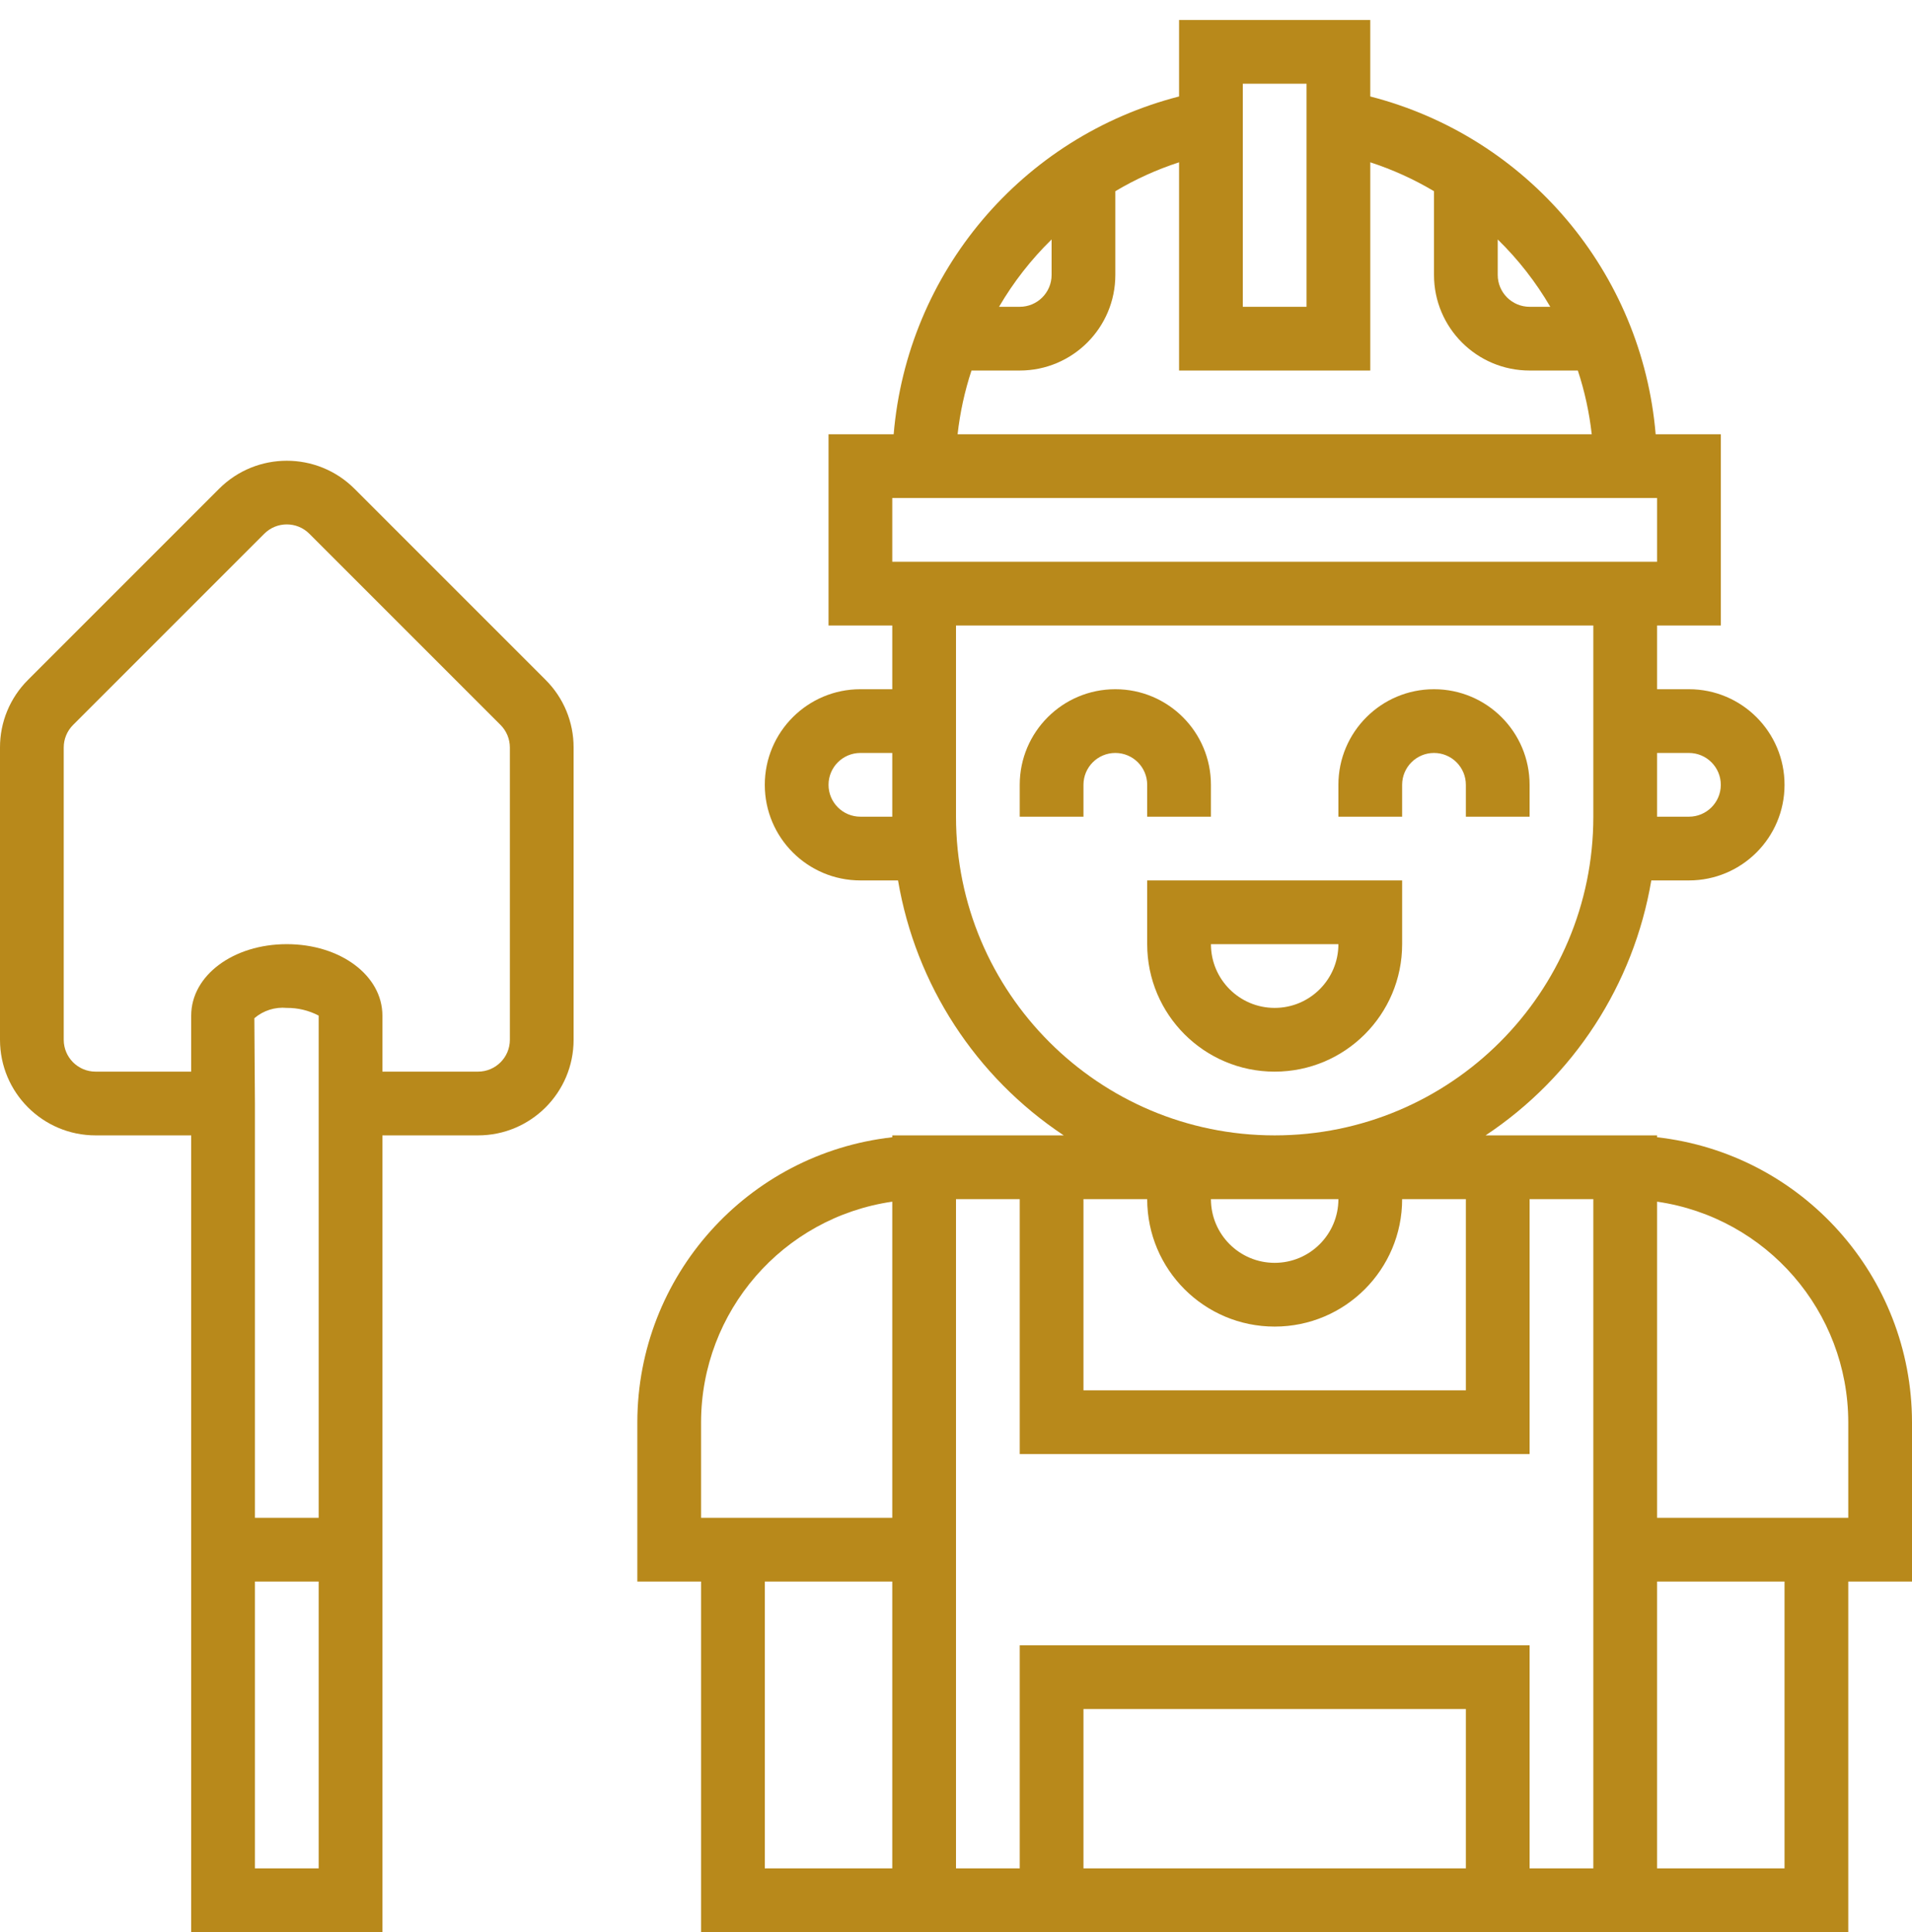 <?xml version="1.0" encoding="utf-8"?>
<!-- Generator: Adobe Illustrator 16.0.0, SVG Export Plug-In . SVG Version: 6.00 Build 0)  -->
<!DOCTYPE svg PUBLIC "-//W3C//DTD SVG 1.1//EN" "http://www.w3.org/Graphics/SVG/1.1/DTD/svg11.dtd">
<svg version="1.1" id="Capa_1" xmlns="http://www.w3.org/2000/svg" xmlns:xlink="http://www.w3.org/1999/xlink" x="0px" y="0px"
	 width="612px" height="618.394px" viewBox="0 83.606 612 618.394" enable-background="new 0 83.606 612 618.394"
	 xml:space="preserve">
<g>
	<g>
		<path fill="#B8891B" d="M530.4,447.602V447h-54.886c28.188-18.711,47.384-48.244,53.04-81.6H540.6c16.9,0,30.6-13.7,30.6-30.6
			c0-16.9-13.699-30.6-30.6-30.6h-10.2v-20.4h20.4v-61.2h-20.849c-4.361-51.798-41.008-95.172-91.352-108.12V90h-61.2v24.48
			c-50.343,12.948-86.99,56.322-91.351,108.12H265.2v61.2H285.6v20.4h-10.2c-16.899,0-30.6,13.7-30.6,30.6
			c0,16.9,13.7,30.6,30.6,30.6h12.047c5.655,33.356,24.852,62.889,53.039,81.6H285.6v0.602c-46.428,5.238-81.536,44.476-81.6,91.198
			v51H224.4V702h367.2V589.8H612v-51C611.936,492.078,576.827,452.84,530.4,447.602z M285.6,345h-10.2
			c-5.633,0-10.199-4.567-10.199-10.2c0-5.633,4.566-10.2,10.199-10.2h10.2V345z M285.6,681.6h-40.8v-91.8h40.8V681.6z M285.6,569.4
			h-61.2V538.8c0.064-35.452,26.113-65.498,61.2-70.584V569.4z M540.6,324.6c5.633,0,10.2,4.567,10.2,10.2
			c0,5.633-4.567,10.2-10.2,10.2h-10.2v-20.4H540.6z M479.4,160.248c6.549,6.396,12.206,13.646,16.82,21.552h-6.62
			c-5.633,0-10.2-4.567-10.2-10.2V160.248z M397.8,110.4h20.399v12.138V181.8H397.8V110.4z M336.6,160.248v0.03V171.6
			c0,5.633-4.567,10.2-10.2,10.2h-6.62C324.394,173.894,330.051,166.644,336.6,160.248z M310.957,202.2H326.4
			c16.9,0,30.601-13.7,30.601-30.6v-26.795c6.435-3.832,13.277-6.935,20.399-9.251V202.2h61.2v-66.647
			c7.122,2.317,13.965,5.42,20.4,9.251V171.6c0,16.9,13.699,30.6,30.6,30.6h15.442c2.183,6.627,3.674,13.464,4.447,20.4H306.51
			C307.283,215.665,308.774,208.829,310.957,202.2z M285.6,263.4V243h244.8v20.4H285.6z M306,345v-61.2h204V345
			c0,56.334-45.667,102-102,102C351.666,447,306,401.334,306,345z M408,508.2c22.532,0,40.8-18.268,40.8-40.8h20.399V528.6H346.8
			V467.4h20.399C367.199,489.933,385.467,508.2,408,508.2z M387.6,467.4h40.8c0,11.267-9.133,20.399-20.399,20.399
			C396.733,487.8,387.6,478.667,387.6,467.4z M469.199,681.6H346.8v-51h122.399V681.6z M510,681.6h-20.4V610.2H326.4V681.6H306
			V467.4H326.4V549h163.2v-81.6H510V681.6z M571.199,681.6h-40.8v-91.8h40.8V681.6z M591.6,569.4h-61.2V468.216
			c35.087,5.086,61.137,35.132,61.2,70.584V569.4z"/>
	</g>
</g>
<g>
	<g>
		<path fill="#B8891B" d="M357,304.2c-16.9,0-30.601,13.7-30.601,30.6V345h20.4v-10.2c0-5.633,4.566-10.2,10.2-10.2
			c5.633,0,10.199,4.567,10.199,10.2V345h20.4v-10.2C387.6,317.9,373.9,304.2,357,304.2z"/>
	</g>
</g>
<g>
	<g>
		<path fill="#B8891B" d="M459,304.2c-16.9,0-30.601,13.7-30.601,30.6V345h20.4v-10.2c0-5.633,4.566-10.2,10.2-10.2
			c5.633,0,10.199,4.567,10.199,10.2V345h20.4v-10.2C489.6,317.9,475.9,304.2,459,304.2z"/>
	</g>
</g>
<g>
	<g>
		<path fill="#B8891B" d="M367.199,365.4v20.4c0,22.533,18.268,40.8,40.801,40.8c22.532,0,40.8-18.267,40.8-40.8v-20.4H367.199z
			 M408,406.2c-11.268,0-20.4-9.133-20.4-20.4h40.8C428.4,397.067,419.267,406.2,408,406.2z"/>
	</g>
</g>
<g>
	<g>
		<path fill="#B8891B" d="M174.634,301.211l-61.2-61.2c-11.96-11.917-31.308-11.917-43.268,0l-61.2,61.2
			C3.206,306.94-0.021,314.733,0,322.856V416.4C0,433.3,13.699,447,30.6,447H61.2v255H122.4V447H153c16.899,0,30.6-13.7,30.6-30.6
			v-93.544C183.621,314.733,180.394,306.94,174.634,301.211z M102,681.6H81.6v-91.8H102V681.6z M102,569.4H81.6V436.8l-0.184-27.306
			c2.874-2.457,6.62-3.645,10.384-3.294c3.55-0.026,7.052,0.817,10.2,2.458V569.4z M163.2,416.4c0,5.633-4.567,10.199-10.2,10.199
			H122.4v-17.941c0-12.821-13.433-22.858-30.6-22.858s-30.6,10.037-30.6,22.858V426.6H30.6c-5.633,0-10.2-4.566-10.2-10.199v-93.544
			c-0.002-2.708,1.074-5.307,2.989-7.222l61.199-61.2c3.983-3.982,10.44-3.982,14.423,0l61.2,61.2
			c1.915,1.915,2.991,4.513,2.989,7.222V416.4z"/>
	</g>
</g>
</svg>
